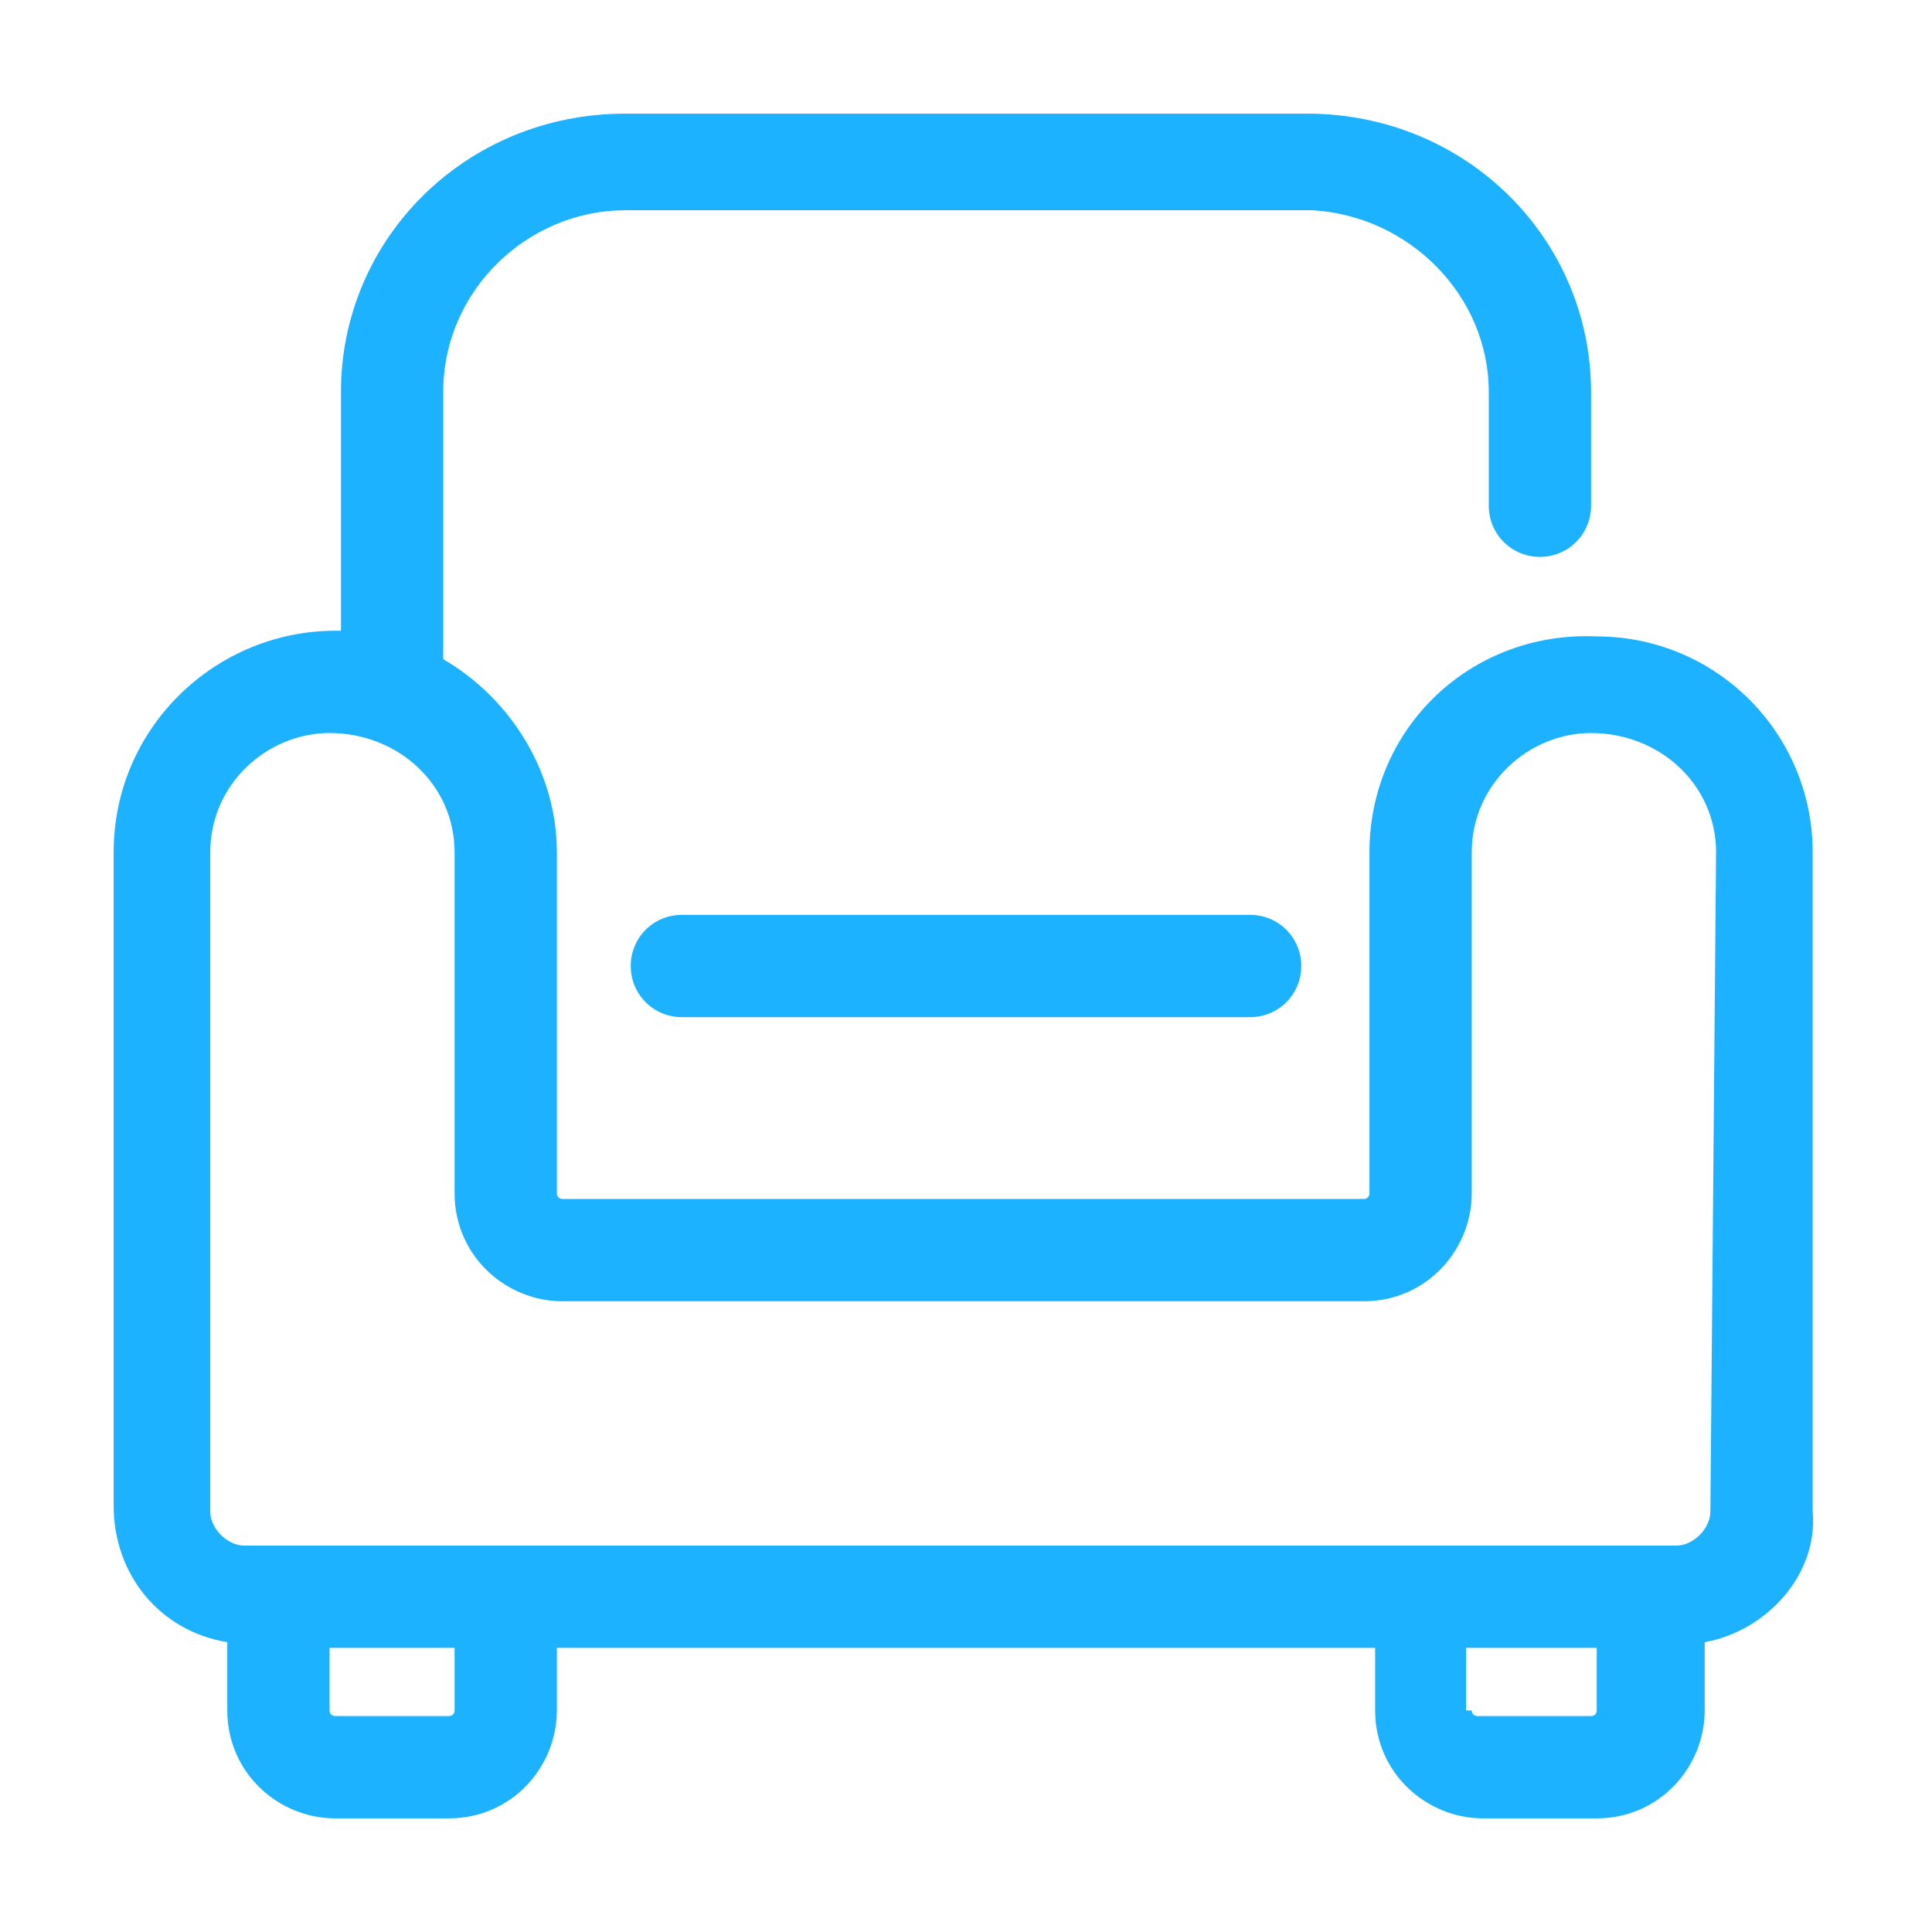 <?xml version="1.0" encoding="utf-8"?>
<!-- Generator: Adobe Illustrator 21.0.2, SVG Export Plug-In . SVG Version: 6.00 Build 0)  -->
<svg version="1.1" id="Layer_1" xmlns="http://www.w3.org/2000/svg" xmlns:xlink="http://www.w3.org/1999/xlink" x="0px" y="0px"
	 viewBox="0 0 34 34" style="enable-background:new 0 0 34 34;" xml:space="preserve">
<style type="text/css">
	.st0{fill:#1CB2FF;}
</style>
<path id="_1" class="st0" d="M12,17.9c-0.5,0-0.9-0.4-0.9-0.9c0-0.5,0.4-0.9,0.9-0.9c0,0,0,0,0,0H22c0.5,0,0.9,0.4,0.9,0.9
	c0,0.5-0.4,0.9-0.9,0.9c0,0,0,0,0,0H12z M30,28.9v1.2c0,1-0.8,1.9-1.9,1.9h-2c-1,0-1.9-0.8-1.9-1.9V29H9.8v1.1c0,1-0.8,1.9-1.9,1.9
	h-2c-1,0-1.9-0.8-1.9-1.9v-1.2c-1.2-0.2-2-1.2-2-2.4V15c0-2.2,1.8-3.9,3.9-3.9c0,0,0.1,0,0.1,0V6.9C6,4.2,8.2,2,11,2H23
	C25.8,2,28,4.2,28,6.9v2c0,0.5-0.4,0.9-0.9,0.9c-0.5,0-0.9-0.4-0.9-0.9v-2c0-1.7-1.4-3.1-3.1-3.2H11c-1.7,0-3.2,1.4-3.2,3.2v4.7
	c1.2,0.7,2,2,2,3.4v6c0,0.1,0.1,0.1,0.1,0.1h14.1c0.1,0,0.1-0.1,0.1-0.1v-6c0-2.2,1.8-3.9,4-3.8c2.1,0,3.8,1.7,3.8,3.8v11.6
	C32,27.7,31.1,28.7,30,28.9z M25.9,30.1c0,0.1,0.1,0.1,0.1,0.1h2c0.1,0,0.1-0.1,0.1-0.1V29h-2.3V30.1z M5.8,30.1
	c0,0.1,0.1,0.1,0.1,0.1h2c0.1,0,0.1-0.1,0.1-0.1V29H5.8L5.8,30.1L5.8,30.1z M30.2,15c0-1.2-1-2.1-2.2-2.1c-1.1,0-2.1,0.9-2.1,2.1v6
	c0,1-0.8,1.9-1.9,1.9H9.9c-1,0-1.9-0.8-1.9-1.9v-6c0-1.2-1-2.1-2.2-2.1c-1.1,0-2.1,0.9-2.1,2.1v11.6c0,0.3,0.3,0.6,0.6,0.6h25.2
	c0.3,0,0.6-0.3,0.6-0.6L30.2,15L30.2,15z"/>
</svg>
